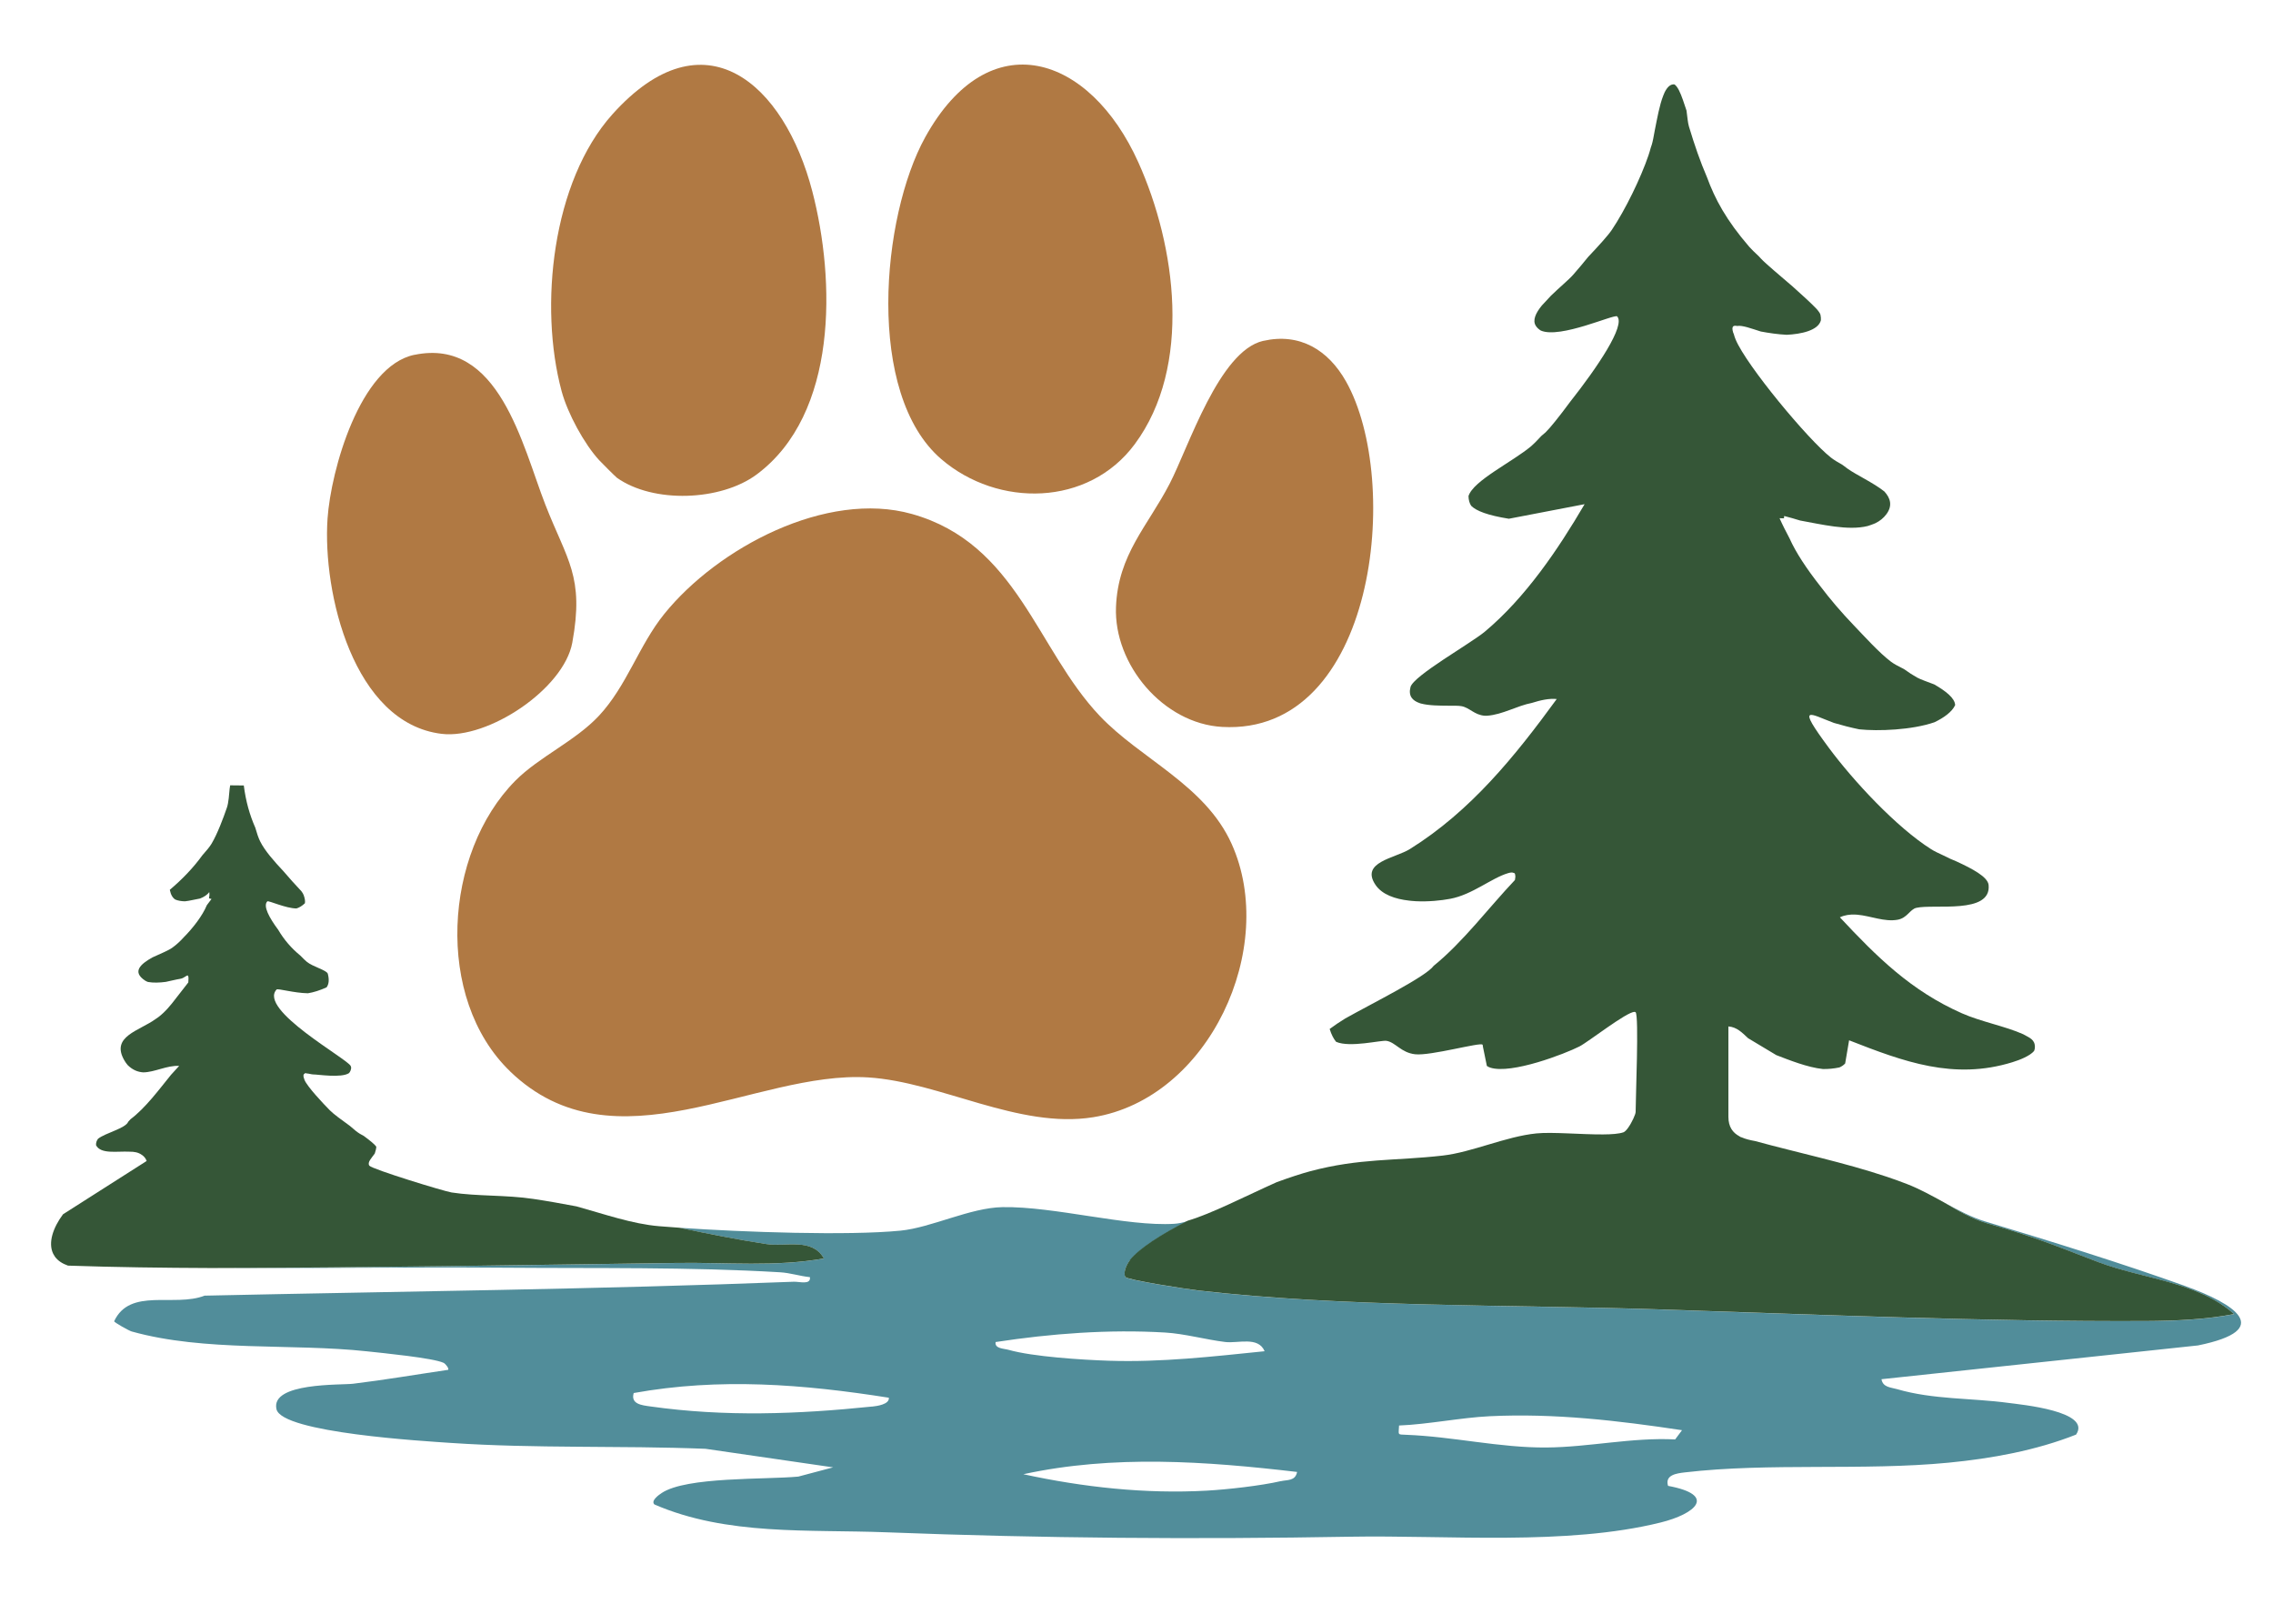 <?xml version="1.0" encoding="UTF-8"?>
<svg id="Layer_1" data-name="Layer 1" xmlns="http://www.w3.org/2000/svg" viewBox="0 0 490 350">
  <defs>
    <style>
      .camp-pawprint-simple-logo-cls-1 {
        fill: #518d9a;
      }

      .camp-pawprint-simple-logo-cls-2 {
        fill: #b07943;
      }

      .camp-pawprint-simple-logo-cls-3 {
        fill: #355637;
      }

      .camp-pawprint-simple-logo-cls-4 {
        fill: none;
      }
    </style>
  </defs>
  <rect class="camp-pawprint-simple-logo-cls-4" width="490" height="350"/>
  <g>
    <path class="camp-pawprint-simple-logo-cls-1" d="M471.15,277.23c-13.94-4.99-28.99-9.66-43.09-13.91-3.1-.93-6.06-2.53-9.04-4.16,3.07,1.8,6.13,3.63,9.59,4.62,10.05,2.86,14.28,4.68,23.72,8.28,9.5,3.62,21.49,4.22,29.28,11.21-6.05,1.17-12.73,1.47-18.96,1.5-34.15.17-71.21-1.41-105.49-2.53-32.1-1.05-67.36-.42-98.99-4.08-2.37-.28-15.11-2.23-15.55-2.89-.56-.83.21-2.65.93-3.55,2.03-2.57,6.83-5.6,12.49-8.5-1.09.32-2.07.52-2.89.57-10.27.64-25.88-3.78-37.03-3.59-7,.12-15.3,4.41-22.01,5.07-11.32,1.11-33.71.33-47.64-.62,6.25,1.32,12.51,2.56,18.76,3.52,4.13.63,9.85-1.43,12.38,3.1-10.32,1.86-21.04.82-31.54.97-33.37.46-66.97,1.04-100.56,1.1,21.19.08,42.43-.25,63.55-.08,19.42.16,39.51-.18,59.09.98,2.22.13,4.27.83,6.45,1.05.23,1.74-2.27.94-3.49.99-42.22,1.64-84.63,2.07-127,3-6.54,2.54-16.07-1.81-19.5,5.51-.06.23,3.2,2.05,3.77,2.21,15.84,4.43,34.45,2.52,50.72,4.28,3.33.36,14.3,1.43,16.52,2.48.45.21,1.26,1.29.98,1.51-6.82,1-13.66,2.17-20.5,3-2.55.31-17.82-.31-16.5,5.48,1.17,5.12,32.18,6.9,37.53,7.27,18.39,1.24,36.38.54,54.96,1.27l27.51,4-7.5,1.99c-7.17.68-24.08-.02-29.46,3.54-.59.39-2.41,1.67-1.56,2.47,15.61,6.77,33.31,5.35,50.01,6,33.58,1.3,66.58,1.54,99.96.95,21.07-.37,46.61,1.97,66.93-3.06,7.52-1.86,12.26-5.92,1.61-7.9-.72-2.35,1.81-2.69,3.58-2.9,18.24-2.14,38.45-.31,56.92-2.1,9.28-.9,18.81-2.63,27.46-6.05,3.44-5.05-11.93-6.47-14.57-6.83-7.98-1.08-16.24-.69-24.03-2.97-1.35-.39-3.05-.37-3.35-2.14l68.23-7.28c16.74-3.41,7.73-9.04-2.69-12.77ZM188.03,303.18c-16.11,1.66-31.71,2.25-47.83-.02-1.82-.26-4.29-.48-3.59-2.89,18.54-3.34,36.53-1.9,55,1.01.18,1.45-2.63,1.81-3.58,1.91ZM214.62,289.28c11.97-1.83,24.38-2.77,36.54-2.05,4.15.24,8.78,1.53,12.96,2.04,2.77.34,7.12-1.28,8.5,1.99-11.17,1.14-22.27,2.42-33.54,2.05-5.76-.19-16.37-.85-21.66-2.35-1.03-.29-3.03-.24-2.79-1.68ZM276.11,319.26c-4.29.99-11.49,1.8-15.95,2.05-13.24.74-26.67-.74-39.55-3.54,19.42-4.22,39.38-2.79,59.01-.49-.39,2-2.09,1.66-3.5,1.99ZM361.13,310.27c-9.3-.47-18.55,1.67-27.75,1.74-10.08.08-20.17-2.36-30.29-2.74-1.95-.07-1.56.06-1.49-2,6.29-.25,13.32-1.7,19.51-2,14-.68,27.72.94,41.49,3.01l-1.48,1.99Z"/>
    <path class="camp-pawprint-simple-logo-cls-3" d="M243.54,271.7c-.72.91-1.48,2.73-.93,3.55.44.66,13.17,2.61,15.55,2.89,31.64,3.67,66.89,3.04,98.99,4.08,34.28,1.12,71.34,2.7,105.49,2.53,6.23-.03,12.91-.33,18.96-1.5-7.78-6.99-19.78-7.59-29.28-11.21-9.44-3.6-13.68-5.42-23.72-8.28-3.46-.98-6.52-2.82-9.59-4.62-2.59-1.42-5.19-2.86-7.89-3.91-1.36-.53-2.75-1.03-4.17-1.51-.09-.03-.18-.06-.27-.09-9.07-3.04-19.13-5.16-28.36-7.68-1.01-.18-2-.41-2.88-.8-.06-.02-.13-.03-.19-.05-.1-.04-.19-.1-.29-.18-1.39-.75-2.36-1.99-2.36-4.17v-19.5c1.81.13,2.97,1.34,4.25,2.54l6.07,3.64c2.71,1.04,6.73,2.66,10.05,3,1.16.02,2.35-.09,3.55-.34.48-.2.9-.48,1.25-.86l.85-4.99s0,0,0,0c11.73,4.59,22.54,8.64,35.21,4.72,1.68-.52,3.76-1.36,4.66-2.41.11-.25.18-.52.18-.81.04-1.68-1.19-2.05-2.34-2.71-.06-.03-.12-.07-.18-.1-3.83-1.72-9.13-2.7-13.21-4.51-10.95-4.84-18.29-12.11-26.31-20.69,1.06-.5,2.16-.63,3.26-.59.17,0,.34.01.51.03,2.89.26,5.86,1.6,8.69,1.08,2.08-.38,2.63-2.23,4.02-2.56,3.79-.89,16.23,1.46,15.58-4.94-.18-1.76-3.6-3.53-6.91-5.06-.93-.38-1.86-.78-2.74-1.25-1.12-.51-2.1-.98-2.74-1.39-7.48-4.73-16.79-14.75-22.09-21.91-7.06-9.54-4.1-7.26,1.14-5.31,1.75.52,3.6,1,5.45,1.38,4.06.43,11.35.16,16.21-1.52,2.03-.97,3.79-2.22,4.47-3.7-.07-1.52-2.04-3.04-4.51-4.46-1.55-.58-3.04-1.12-3.69-1.48-.87-.48-1.82-1.1-2.82-1.82-1.19-.59-2.18-1.12-2.78-1.57-2.58-1.94-5.76-5.48-8.09-7.91-2.59-2.7-5.02-5.53-7.27-8.51-2.85-3.63-5.21-7.19-6.53-10.17-.76-1.43-1.5-2.87-2.16-4.36.3-.01.62,0,.96.02,0-.17,0-.33.04-.5,1.21.3,2.34.64,3.42.97,4.53.81,10.34,2.25,14.57,1.19.4-.13.81-.26,1.23-.43.16-.06.29-.12.44-.18.94-.46,1.76-1.1,2.4-1.98,1.31-1.8.86-3.41-.47-4.86-2.38-1.89-6.09-3.59-7.91-4.9-.37-.27-.75-.55-1.13-.84-.97-.54-1.83-1.06-2.47-1.56-4.93-3.86-18.24-19.89-20.55-25.45-.18-.45-.31-.82-.39-1.16-.06-.13-.11-.25-.14-.33-.44-1.43.08-1.59.85-1.43,1.1-.21,3.14.58,5.1,1.19,1.71.32,3.69.62,5.59.71,3.02-.14,6.82-.9,7.37-3.14.02-.35,0-.74-.09-1.16-.06-.3-.38-.76-.88-1.32-1.11-1.17-3.02-2.91-5.11-4.78-2.79-2.41-5.74-4.85-6.85-6.03-.15-.16-.29-.32-.44-.48-.9-.84-1.63-1.55-2.05-2.03-5-5.78-7.41-10.32-9.14-15.03-1.45-3.36-2.69-6.95-3.89-10.94-.22-.72-.34-2.02-.52-3.42-.24-.74-.5-1.5-.77-2.28-.55-1.58-1.15-2.92-1.83-3.36-.86-.11-1.54.57-2.11,1.69-.1.22-.21.47-.31.74-.81,2.07-1.27,4.74-1.82,7.47-.23,1.31-.44,2.43-.64,3.07-.06.21-.14.41-.21.62-.15.57-.32,1.12-.5,1.67-1.66,4.9-5.03,11.82-7.91,16.09-.8,1.19-2.78,3.38-5.11,5.84-1.05,1.3-2.12,2.58-3.22,3.83-.95,1.09-2.97,2.74-4.78,4.51-.76.8-1.44,1.53-1.99,2.14-1.31,1.61-2.04,3.17-1.29,4.36.28.44.66.77,1.09,1.03,4.17,1.81,15.82-3.6,16.44-3.06,0,0,0,0,0,0,0,0,0,0,0,0,0,0,0,0,0,0,1.88,1.91-4.29,11.03-10.12,18.41-2.33,3.16-4.39,5.72-5.32,6.6-.24.22-.54.48-.89.76-.93,1.01-1.69,1.78-2.19,2.2-4.01,3.38-12.51,7.44-13.52,10.77.02.86.22,1.55.58,2.09,1.08,1.1,3.57,2.06,8.12,2.79l16.33-3.14s0,0,0,0h0s0,0,0,0c-5.72,9.77-12.75,20.15-21.51,27.48-3.06,2.55-15.37,9.49-16.02,11.93-.51,1.93.42,2.93,1.94,3.46.09.03.17.06.27.09,0,0,0,0,0,0,1.79.48,4.14.46,5.88.48,1.2,0,2.25-.02,2.9.1,1.73.31,2.8,1.91,5.02,2.06.16.01.33,0,.5,0,3.34-.24,6.4-2.13,9.64-2.76,1.88-.59,3.72-1.01,5.37-.84-9,12.35-18.56,24.17-31.66,32.34-3.19,1.99-10.76,2.78-7.4,7.73,1.41,2.08,4.21,3.04,7.22,3.38.18.02.37.04.55.06.18.02.36.03.54.04.12,0,.24.02.36.03,2.73.14,5.48-.15,7.44-.52,4.78-.9,8.85-4.46,12.47-5.53.57-.17.96-.18,1.21-.04.21,0,.29.17.31.42.07.27.05.63-.05,1.1,0,0,0,0,0,0-5.62,5.92-11.17,13.36-17.51,18.49,0,0,0,0,0,0-1.68,2.36-13.22,8.07-19.06,11.35-1.16.72-2.29,1.46-3.37,2.27,0,0,0,0,0,0,0,0,0,0,0,0,.38,1.22.85,2.12,1.39,2.77,3,1.31,9.71-.4,10.87-.21,1.94.31,3.12,2.55,6.16,2.89,3.35.38,14.11-2.66,14.54-2.06.05.07.07.21.07.38l.86,4.2c.21.15.46.26.72.36,4.57,1.49,16.17-3,19.23-4.56,1.94-.99,10.17-7.47,11.88-7.45.11,0,.19.02.24.08.74.78,0,18.46,0,21.5,0,.47-.8,2.26-1.62,3.4-.35.49-.71.86-1,.97-.98.34-2.57.45-4.45.46-4.59.03-10.92-.56-14.31-.22-6.65.67-13.83,4.05-20.22,4.78-10.36,1.18-17.85.52-28.61,3.39-1.82.49-4.32,1.3-7.16,2.34-6.61,2.95-14.16,6.85-19.2,8.31-5.66,2.91-10.46,5.94-12.49,8.5Z"/>
    <path class="camp-pawprint-simple-logo-cls-3" d="M177.61,271.26c-2.53-4.53-8.26-2.47-12.38-3.1-6.25-.96-12.52-2.2-18.76-3.52-1.58-.11-3.06-.22-4.39-.33-5.78-.48-11.87-2.63-17.79-4.27-3.12-.59-6.23-1.15-9.32-1.61-5.92-.89-12.15-.54-17.61-1.39-1.66-.26-17.11-5-17.73-5.77,0,0,0,0,0,0,0,0,0,0,0,0,0,0,0,0,0,0-.52-.71.51-1.7,1.16-2.62.21-.61.32-1.1.33-1.48-.31-.48-1.36-1.33-2.7-2.32-.54-.27-1.13-.61-1.74-1.1-.43-.34-.83-.71-1.25-1.06-1.79-1.29-3.51-2.54-4.32-3.36-1.33-1.34-4.86-5.08-5.46-6.54,0,0,0,0-.01-.01,0,0,0-.01,0-.02-.34-.85-.25-1.21.04-1.33.07-.15.2-.14.36-.06.49.01,1.14.24,1.53.23.85-.02,6.02.82,7.67-.29.27-.3.43-.69.47-1.17-.02-.11-.04-.22-.09-.34-.64-1.55-20.06-12.17-15.99-16.51,0,0,0,0,0,0,0,0,0,0,0,0,0,0,0,0,0,0,.26-.27,3.73.76,6.75.81,1.26-.2,2.56-.62,4.02-1.27.48-.65.62-1.58.27-2.93-.21-.78-3.28-1.52-4.56-2.61-.3-.25-.78-.71-1.36-1.31-1.91-1.56-3.53-3.43-4.76-5.54-1.95-2.62-3.34-5.18-2.36-6.15,0,0,0,0,0,0,0,0,0,0,0,0,0,0,0,0,0,0,.24-.23,3.95,1.51,6.27,1.53.58-.16,1.19-.52,1.83-1.12.08-.43.01-1-.26-1.75-.08-.24-.25-.52-.49-.84-1.36-1.45-2.65-2.87-3.86-4.3-1.96-2.09-4.04-4.42-5.05-6.48-.35-.7-.7-1.75-1.04-2.94-1.19-2.69-2.04-5.65-2.47-9.08l-2.94-.03c-.03.24-.08.48-.11.72-.1,1.07-.23,3.05-.59,4.08-.82,2.38-2.03,5.6-3.28,7.73-.39.67-1.13,1.57-2.03,2.57-1.95,2.69-4.3,5.14-7,7.42,0,0,0,0,0,0h0c.21,1.09.62,1.73,1.16,2.09.58.25,1.31.38,2.11.39,1.02-.1,2.16-.42,3.25-.6.86-.34,1.59-.81,1.98-1.39.07.41.05.86-.05,1.35.19.03.37.08.54.14-.35.43-.68.87-1,1.32-.96,2.32-3.04,4.98-4.94,6.89-.76.85-1.59,1.63-2.54,2.31-.89.63-2.66,1.33-4.25,2.07-2.55,1.42-4.49,3.1-1.57,5.01.19.12.39.22.61.29,1.15.21,2.54.15,3.82-.02,1.11-.22,2.2-.52,3.12-.66.47-.07.85-.32,1.14-.51.32-.21.52-.33.6-.02.06.19.07.57.01,1.25,0,.02,0,.03,0,.05,0,0,0,.01-.01.02-.9,1.13-1.75,2.27-2.63,3.37-1.14,1.51-2.33,2.97-3.85,4.12-.16.12-.33.24-.51.35-3.62,2.63-9.76,3.76-6.81,8.92.24.43.5.77.76,1.07,1.09,1.06,2.19,1.46,3.31,1.54,2.43,0,5.18-1.55,7.76-1.39l-1.76,1.93c-2.63,3.24-5.51,7.15-8.73,9.57l-.48.53c-.58,1.45-4.96,2.41-6.53,3.69-.3.42-.45.87-.41,1.39,1.07,1.97,4.48,1.24,7.25,1.38.97-.01,1.86.14,2.59.67.47.3.85.72,1.07,1.33,0,0,0,0,0,0l-.06.04-17.97,11.45c-2.16,2.9-3.26,6.14-2.13,8.49.04.08.09.16.14.24.08.14.16.29.26.43.02.03.04.05.06.08.59.77,1.49,1.39,2.74,1.83,10.26.35,20.55.48,30.85.52,33.59-.06,67.18-.65,100.56-1.1,10.51-.14,21.22.89,31.54-.97Z"/>
    <path class="camp-pawprint-simple-logo-cls-2" d="M202.91,98.96c-16.35-14.04-12.93-52.24-3.47-69.36,13.81-24.99,35.5-17.81,45.95,5.38,8.11,18,11.69,43.97-.78,60.78-9.96,13.43-29.47,13.7-41.7,3.2Z"/>
    <path class="camp-pawprint-simple-logo-cls-2" d="M132.94,102.93c-.29-.21-3.27-3.19-3.77-3.73-3.22-3.5-6.8-10.07-8.1-14.88-4.92-18.28-2.05-45.18,10.94-59.67,19.81-22.1,37.08-6.6,43.11,16.62,4.97,19.12,5.56,47.96-12.01,61.01-7.7,5.72-22.29,6.3-30.18.66Z"/>
    <path class="camp-pawprint-simple-logo-cls-2" d="M109.95,230.92c-16.31-15.74-14.29-47.08,1.16-62.65,5.07-5.11,12.92-8.54,18.01-13.99,6.02-6.45,8.6-15.16,14.07-21.93,11.52-14.27,35.02-26.74,53.4-21.56,22.71,6.4,26.82,29.1,40.48,43.52,8.83,9.32,22.69,14.85,28.43,27.57,10.08,22.34-4.81,54.91-29.84,58.94-16.04,2.58-32.98-7.62-48.51-8.58-24.43-1.51-54.62,20.47-77.2-1.31Z"/>
    <path class="camp-pawprint-simple-logo-cls-2" d="M272.31,73.48c7.92-1.8,14.03,1.97,17.85,8.73,12.13,21.48,6.49,76.34-26.69,74.48-12.7-.71-23.39-13.45-22.89-25.88.45-11.3,6.82-17.38,11.56-26.53,4.09-7.9,10.67-28.65,20.18-30.81Z"/>
    <path class="camp-pawprint-simple-logo-cls-2" d="M89.33,76.49c18.26-3.8,23.26,19.53,28.24,32.31,4.68,12,8.43,15.41,5.8,29.73-1.83,9.98-18.18,20.87-28.18,19.65-19.02-2.31-25.68-30.44-24.58-46.42.72-10.35,6.95-32.83,18.71-35.28Z"/>
  </g>
</svg>